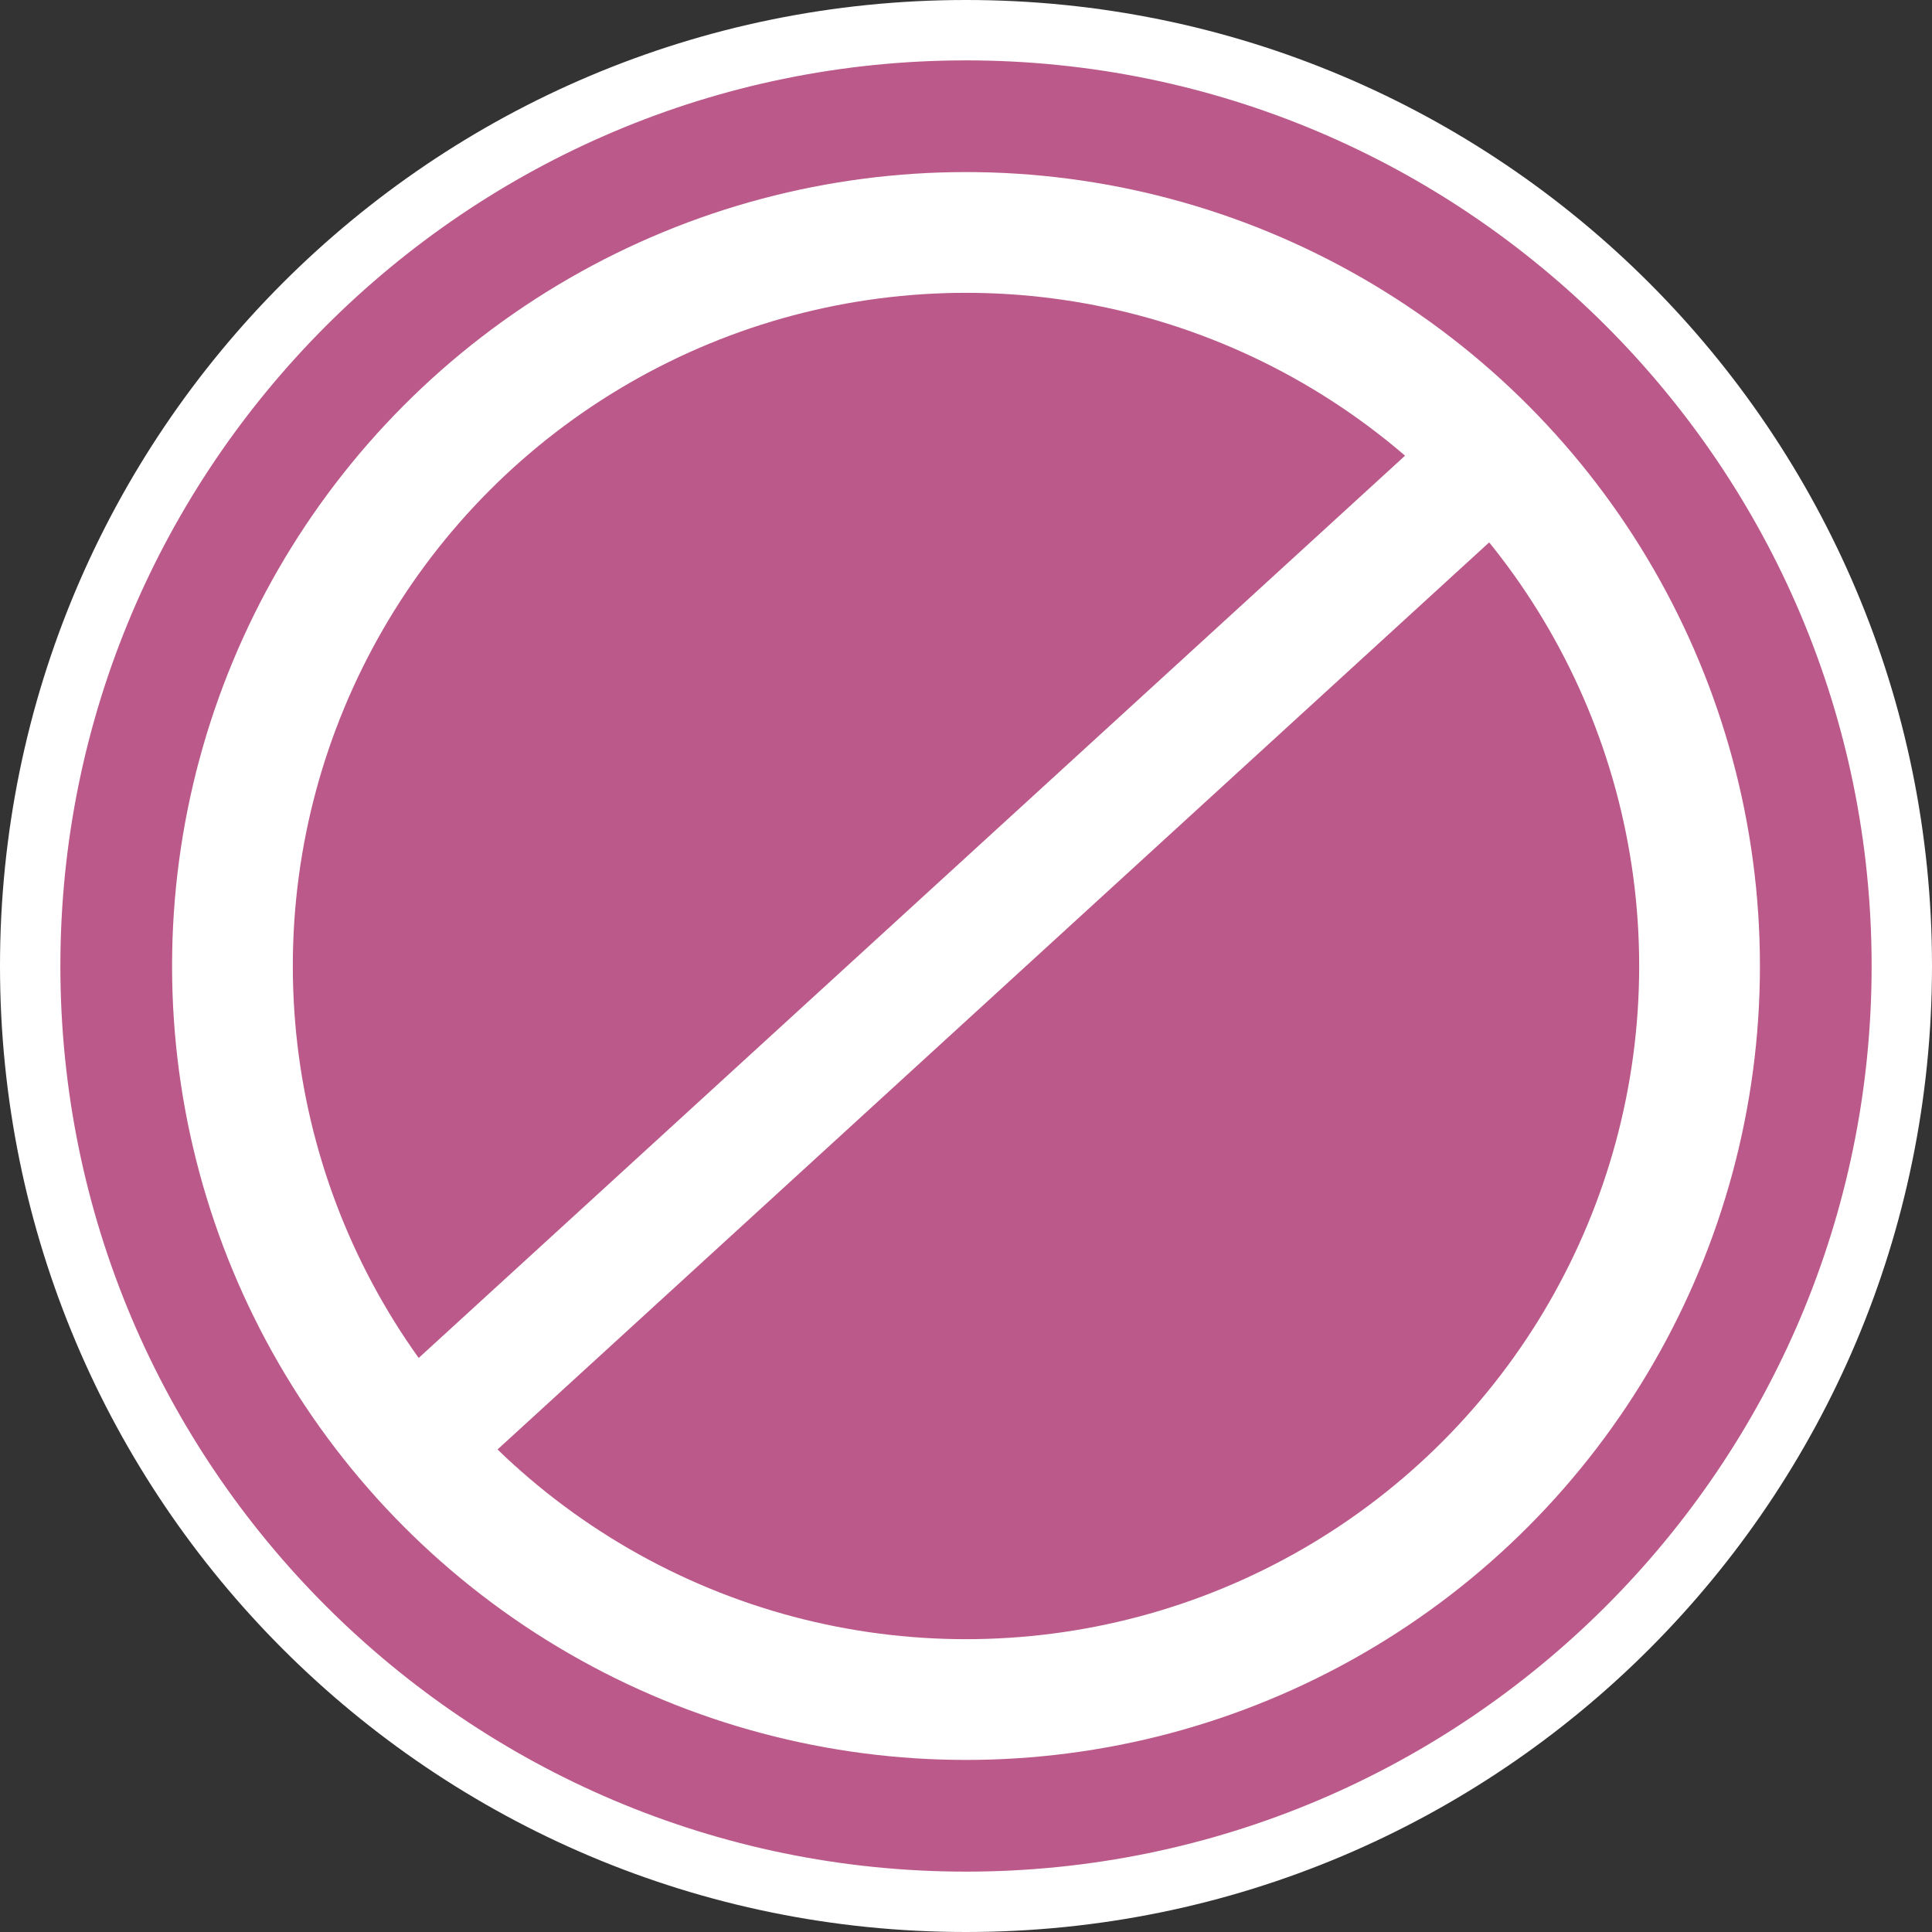 <?xml version="1.0" encoding="UTF-8"?><svg id="uuid-38e715d3-469a-400f-9dce-5066b397d47f" xmlns="http://www.w3.org/2000/svg" width="32" height="32" viewBox="0 0 32 32"><rect x="0" y="0" width="32" height="32" fill="#333333" stroke="none"/><defs><style>.uuid-8e27705d-1899-410b-9f84-70cea99c2771{fill:#fff;}.uuid-96e4743d-bd90-4224-8eb5-9164e1cd8003{fill:none;stroke:#fff;stroke-miterlimit:10;stroke-width:2px;}.uuid-4e9ea776-f8d8-4c77-b6df-dab9d76537d6{fill:#bb598a;}</style></defs><path class="uuid-4e9ea776-f8d8-4c77-b6df-dab9d76537d6" d="M16,31.5C7.45,31.5.5,24.55.5,16S7.45.5,16,.5s15.5,6.95,15.5,15.5-6.95,15.5-15.5,15.5Z"/><path class="uuid-8e27705d-1899-410b-9f84-70cea99c2771" d="M16,1c8.27,0,15,6.73,15,15s-6.73,15-15,15S1,24.27,1,16,7.73,1,16,1M16,0C7.16,0,0,7.16,0,16s7.16,16,16,16,16-7.16,16-16S24.84,0,16,0h0Z"/><circle class="uuid-96e4743d-bd90-4224-8eb5-9164e1cd8003" cx="16" cy="16" r="12.15"/><line class="uuid-96e4743d-bd90-4224-8eb5-9164e1cd8003" x1="7.03" y1="23.76" x2="24.74" y2="7.56"/></svg>